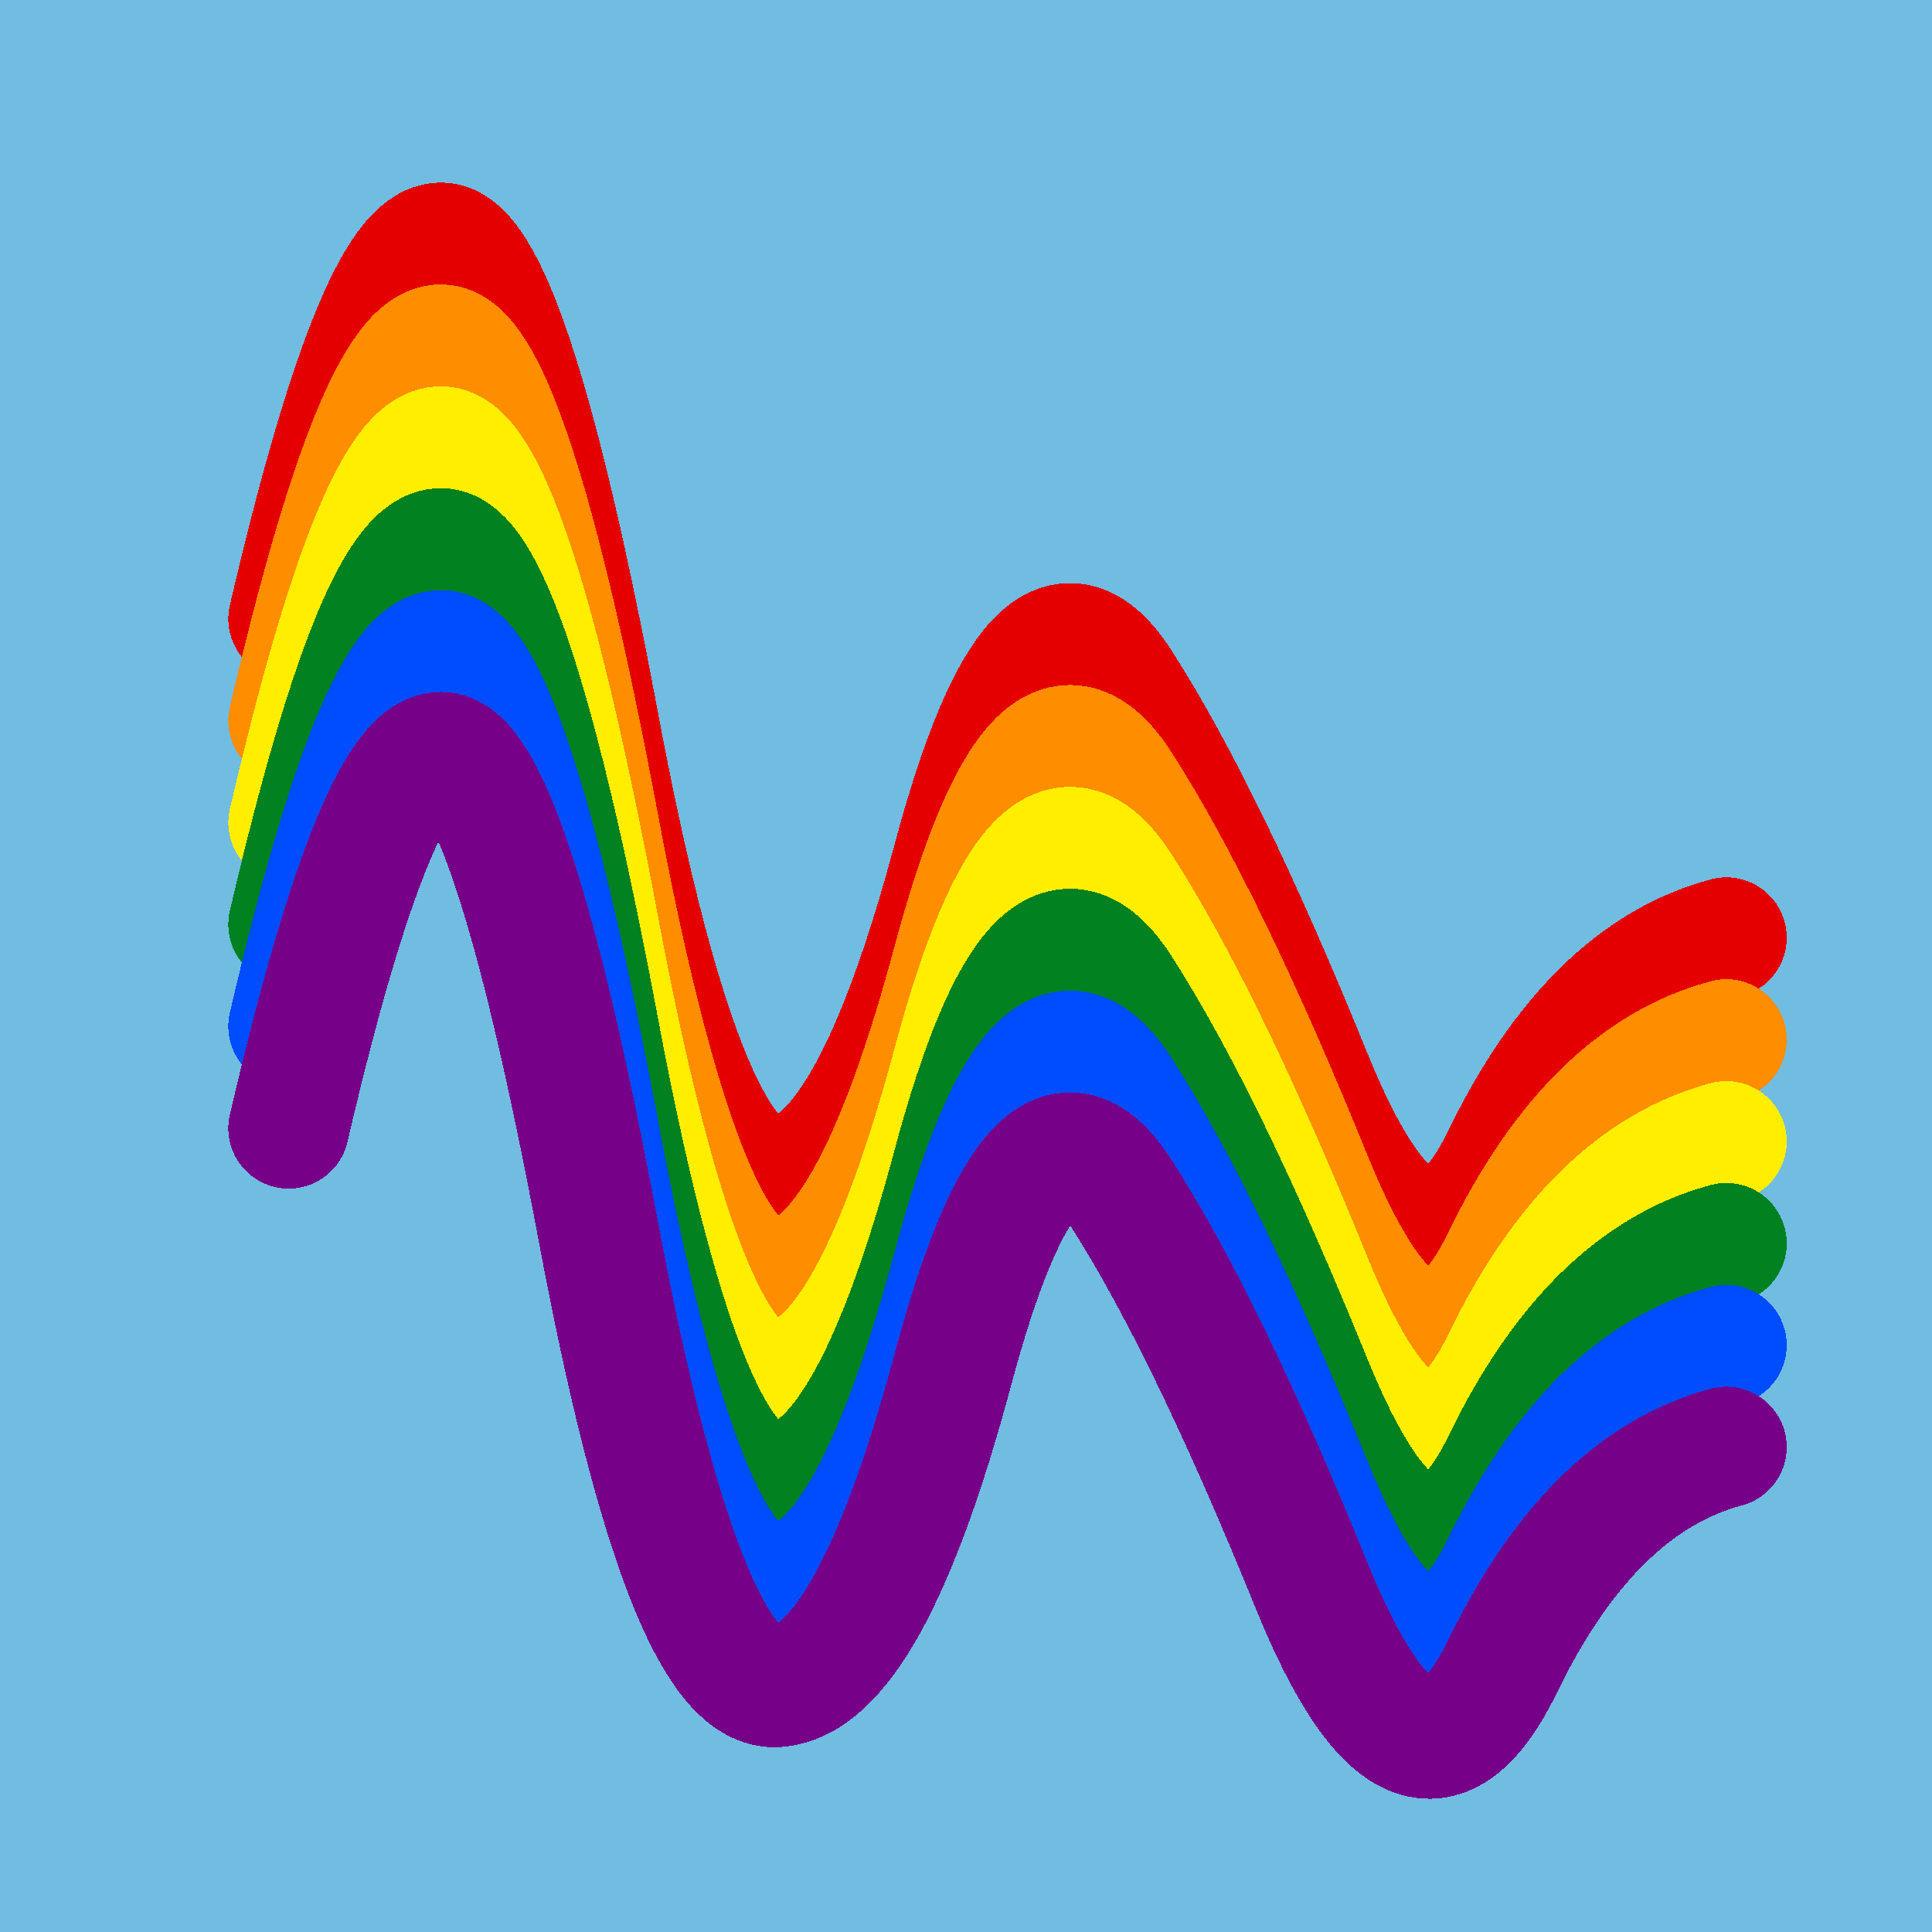 <svg width="1024" height="1024" viewBox="0 0 1024 1024" xmlns="http://www.w3.org/2000/svg" shape-rendering="crispEdges">
<rect width="1024" height="1024" fill="#71BCE1" />
<path d="M153,328 Q201,122,236,129,271,137,317,382,363,628,412,624,461,620,505,456,549,292,594,362,639,432,695,570,751,708,797,612,844,516,915,497" fill="transparent" stroke="#E50000" stroke-width="64" stroke-linecap="round" transform="translate(0,0)"/>
<path d="M153,328 Q201,122,236,129,271,137,317,382,363,628,412,624,461,620,505,456,549,292,594,362,639,432,695,570,751,708,797,612,844,516,915,497" fill="transparent" stroke="#FF8D00" stroke-width="64" stroke-linecap="round" transform="translate(0,54)"/>
<path d="M153,328 Q201,122,236,129,271,137,317,382,363,628,412,624,461,620,505,456,549,292,594,362,639,432,695,570,751,708,797,612,844,516,915,497" fill="transparent" stroke="#FFEE00" stroke-width="64" stroke-linecap="round" transform="translate(0,108)"/>
<path d="M153,328 Q201,122,236,129,271,137,317,382,363,628,412,624,461,620,505,456,549,292,594,362,639,432,695,570,751,708,797,612,844,516,915,497" fill="transparent" stroke="#028121" stroke-width="64" stroke-linecap="round" transform="translate(0,162)"/>
<path d="M153,328 Q201,122,236,129,271,137,317,382,363,628,412,624,461,620,505,456,549,292,594,362,639,432,695,570,751,708,797,612,844,516,915,497" fill="transparent" stroke="#004CFF" stroke-width="64" stroke-linecap="round" transform="translate(0,216)"/>
<path d="M153,328 Q201,122,236,129,271,137,317,382,363,628,412,624,461,620,505,456,549,292,594,362,639,432,695,570,751,708,797,612,844,516,915,497" fill="transparent" stroke="#770088" stroke-width="64" stroke-linecap="round" transform="translate(0,270)"/>
</svg>